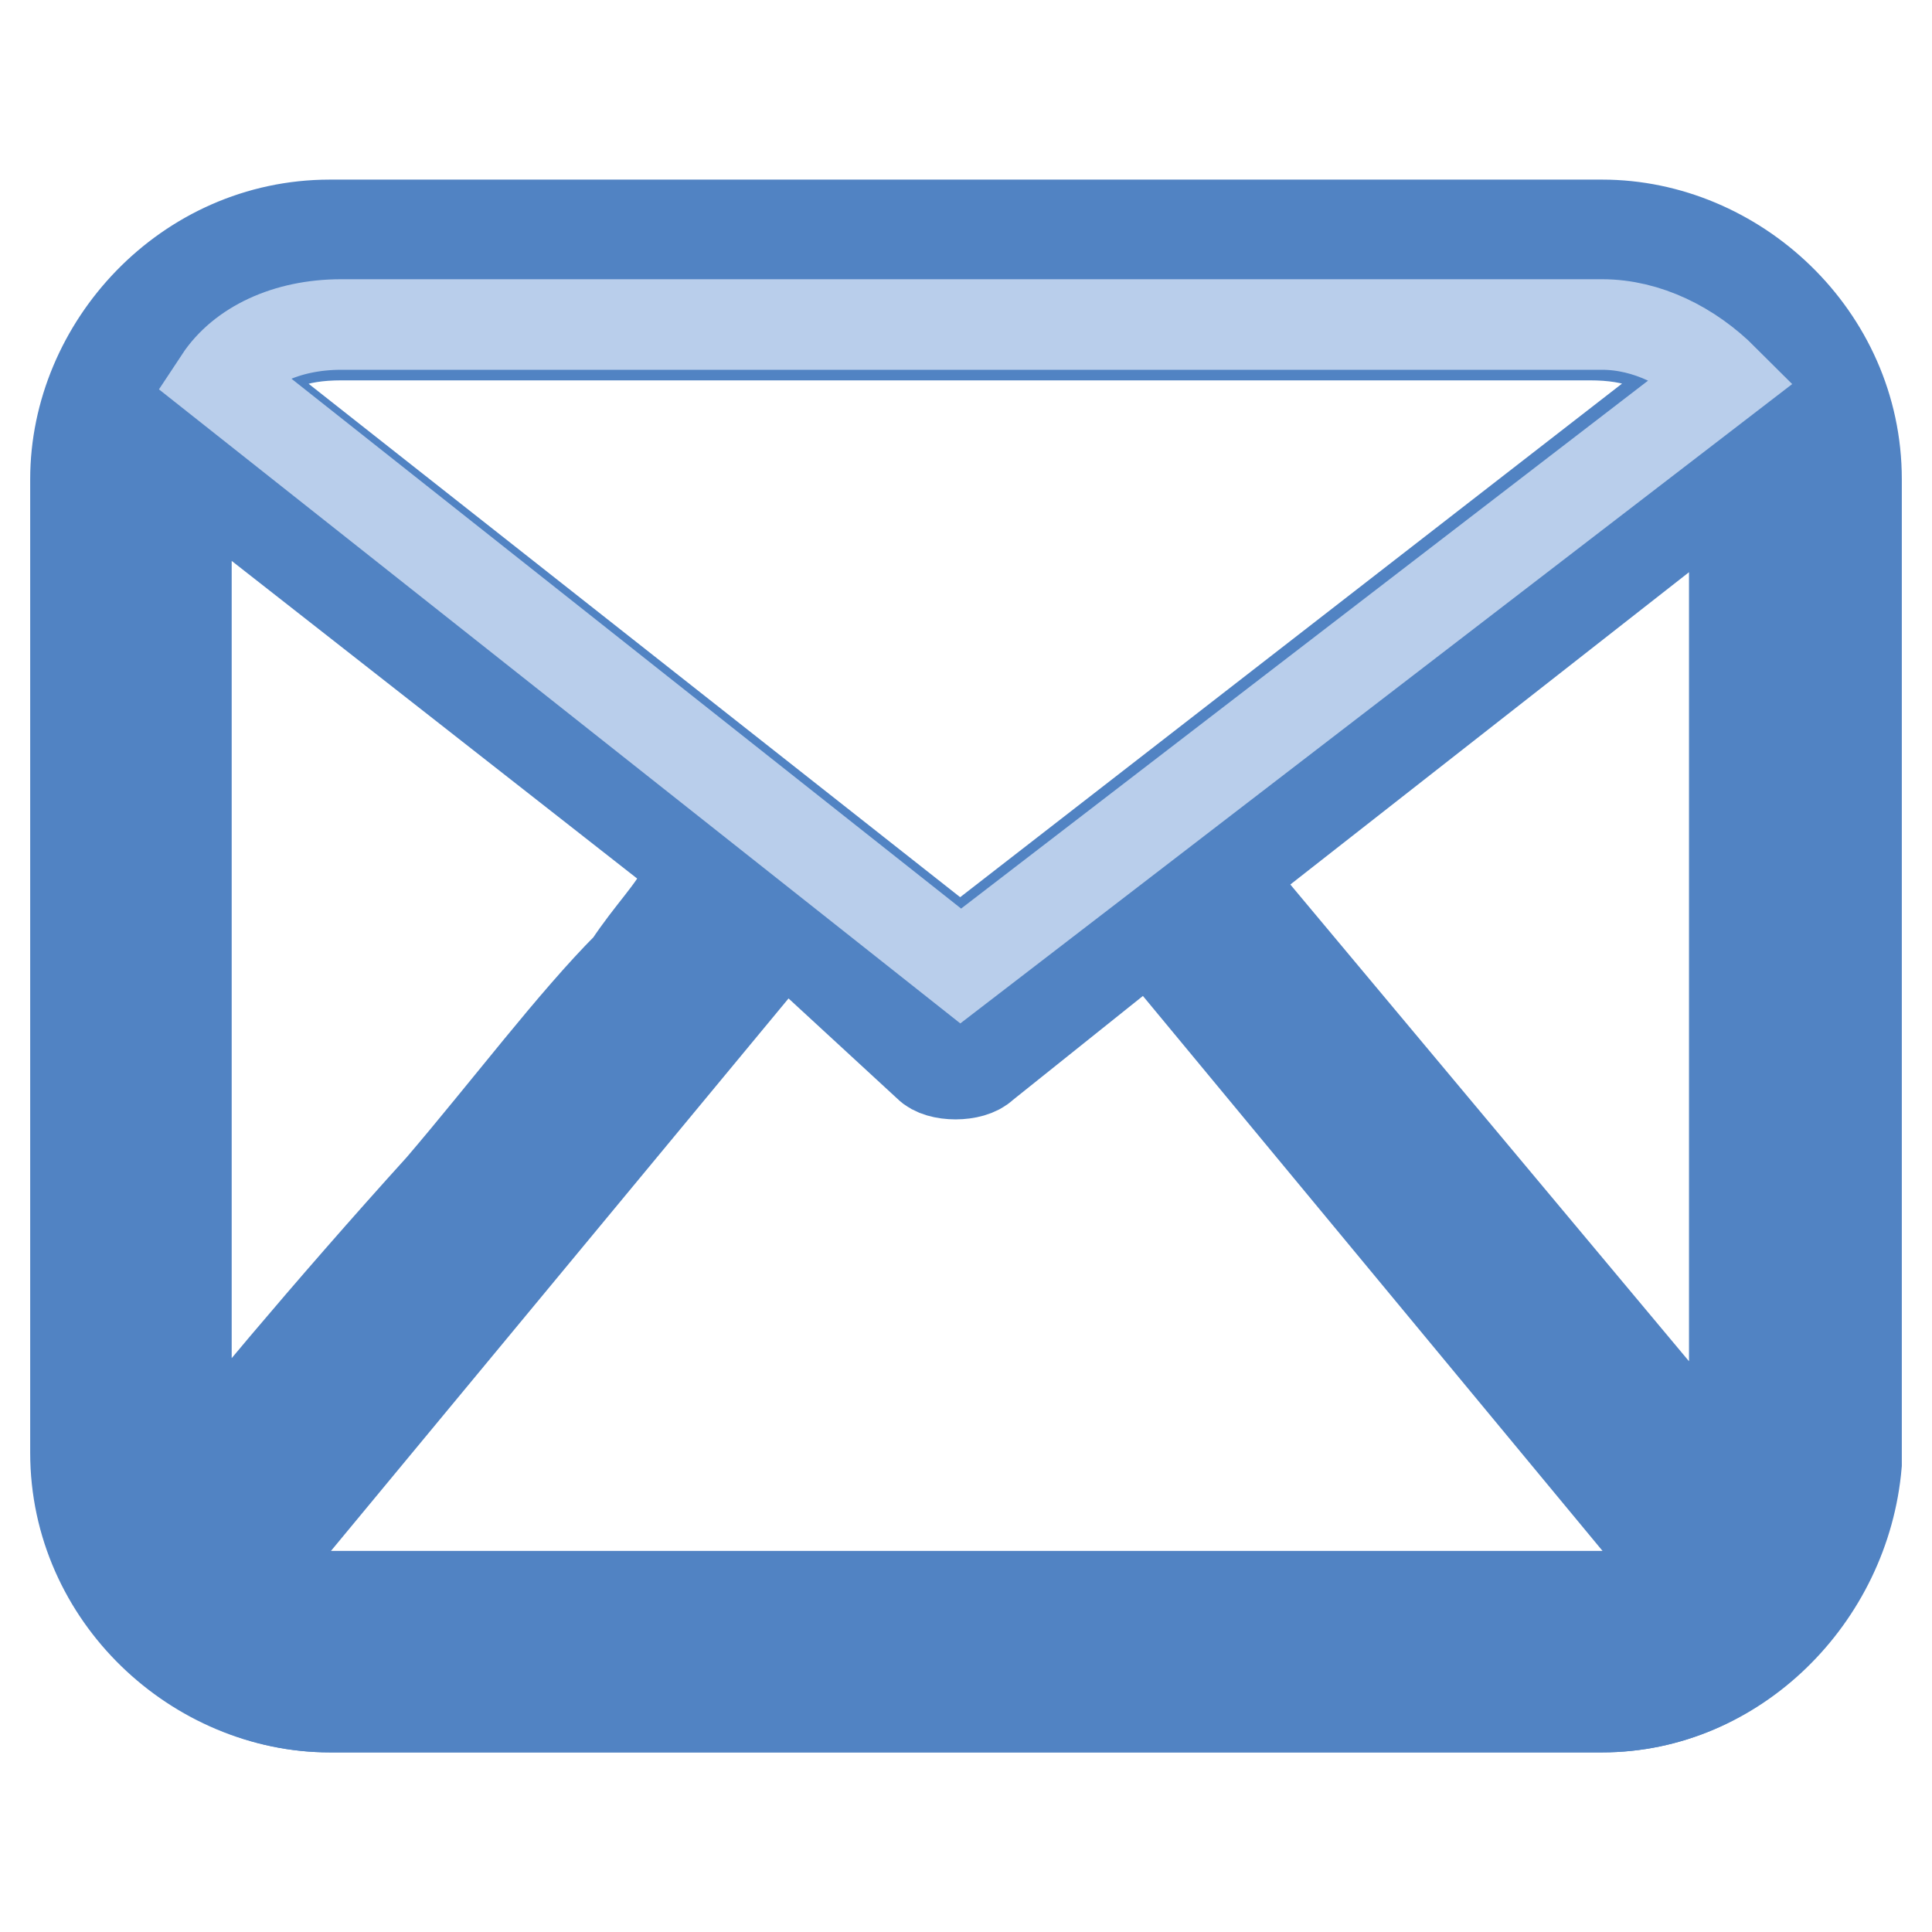 <?xml version="1.0" encoding="utf-8"?>
<!-- Svg Vector Icons : http://www.onlinewebfonts.com/icon -->
<!DOCTYPE svg PUBLIC "-//W3C//DTD SVG 1.1//EN" "http://www.w3.org/Graphics/SVG/1.1/DTD/svg11.dtd">
<svg version="1.1" xmlns="http://www.w3.org/2000/svg" xmlns:xlink="http://www.w3.org/1999/xlink" x="0px" y="0px" viewBox="0 0 256 256" enable-background="new 0 0 256 256" xml:space="preserve">
<g> <path stroke-width="12" fill-opacity="0" stroke="#5183c3"  d="M212.3,31.3H43.7c-17.6,0-32.2,14.7-32.2,32.2V194c0,17.6,14.7,32.2,32.2,32.2h168.6 c17.6,0,32.2-14.7,32.2-32.2V63.5C243.1,45.9,229.9,31.3,212.3,31.3z M161,116.3l71.8-55.7V194c0,2.9,0,5.9-1.5,7.3L161,116.3 L161,116.3z M45.2,43h167.1c5.9,0,11.7,2.9,16.1,7.3L127.3,128L29.1,50.3C32,45.9,37.9,43,45.2,43z M24.7,199.8 c-1.5-2.9-1.5-4.4-1.5-7.3v-129v-2.9L95,116.3L24.7,199.8z M43.7,213c-4.4,0-10.3-1.5-13.2-4.4l73.3-86.5l20.5,17.6 c1.5,1.5,4.4,1.5,5.9,0l22-17.6l73.3,86.5c-2.9,2.9-8.8,4.4-13.2,4.4H43.7z"/> <path stroke-width="12" fill-opacity="0" stroke="#5183c3"  d="M212.3,226.2H43.7c-17.6,0-33.7-14.7-33.7-33.7v-129c0-17.6,14.7-33.7,33.7-33.7h168.6 c17.6,0,33.7,14.7,33.7,33.7V194C244.5,211.6,229.9,226.2,212.3,226.2z M43.7,32.7c-16.1,0-29.3,13.2-29.3,29.3v130.5 c0,16.1,13.2,29.3,29.3,29.3h168.6c16.1,0,29.3-13.2,29.3-29.3v-129c0-16.1-13.2-29.3-30.8-29.3H43.7V32.7z M212.3,214.5H43.7 c-5.9,0-10.3-1.5-14.7-4.4l-1.5-1.5l74.8-89.4l-7.3-1.5c-5.9,7.3-46.9,57.2-68.9,83.6l-1.5,2.9l-1.5-2.9c-1.5-2.9-1.5-5.9-1.5-8.8 v-129v-7.3l80.6,63l20.5,19.1c1.5,1.5,2.9,1.5,4.4,0l23.5-19.1l74.8,89.4l-1.5,1.5C222.5,213,218.1,214.5,212.3,214.5L212.3,214.5z  M33.5,208.6c2.9,1.5,5.9,2.9,10.3,2.9h168.6c4.4,0,8.8-1.5,10.3-2.9l-70.4-85l-22,17.6c-1.5,1.5-5.9,1.5-7.3,0l-19.1-17.6 L33.5,208.6L33.5,208.6z M24.7,62C24.7,63.5,24.7,63.5,24.7,62v134.9c4.4-5.9,19.1-23.5,33.7-39.6c8.8-10.3,17.6-22,24.9-29.3 c2.9-4.4,5.9-7.3,7.3-10.3c1.5-1.5,1.5-1.5,1.5-2.9L24.7,62z M231.3,202.8l-73.3-88l74.8-58.6v136.3c0,2.9,0,5.9-1.5,8.8V202.8 L231.3,202.8z M162.4,116.3l67.4,80.6V63.5L162.4,116.3L162.4,116.3z M127.3,129.5L26.1,50.3l1.5-1.5C32,43,37.9,40,45.2,40h167.1 c7.3,0,13.2,2.9,17.6,8.8v1.5L127.3,129.5z M30.5,50.3l96.7,76.2l98.2-76.2c-4.4-4.4-8.8-5.9-14.7-5.9H45.2 C39.3,44.4,34.9,45.9,30.5,50.3z"/> <path stroke-width="12" fill-opacity="0" stroke="#b9ceeb"  d="M45.2,43h167.1c5.9,0,11.7,2.9,16.1,7.3L127.3,128L29.1,50.3C32,45.9,37.9,43,45.2,43z"/></g>
</svg>
